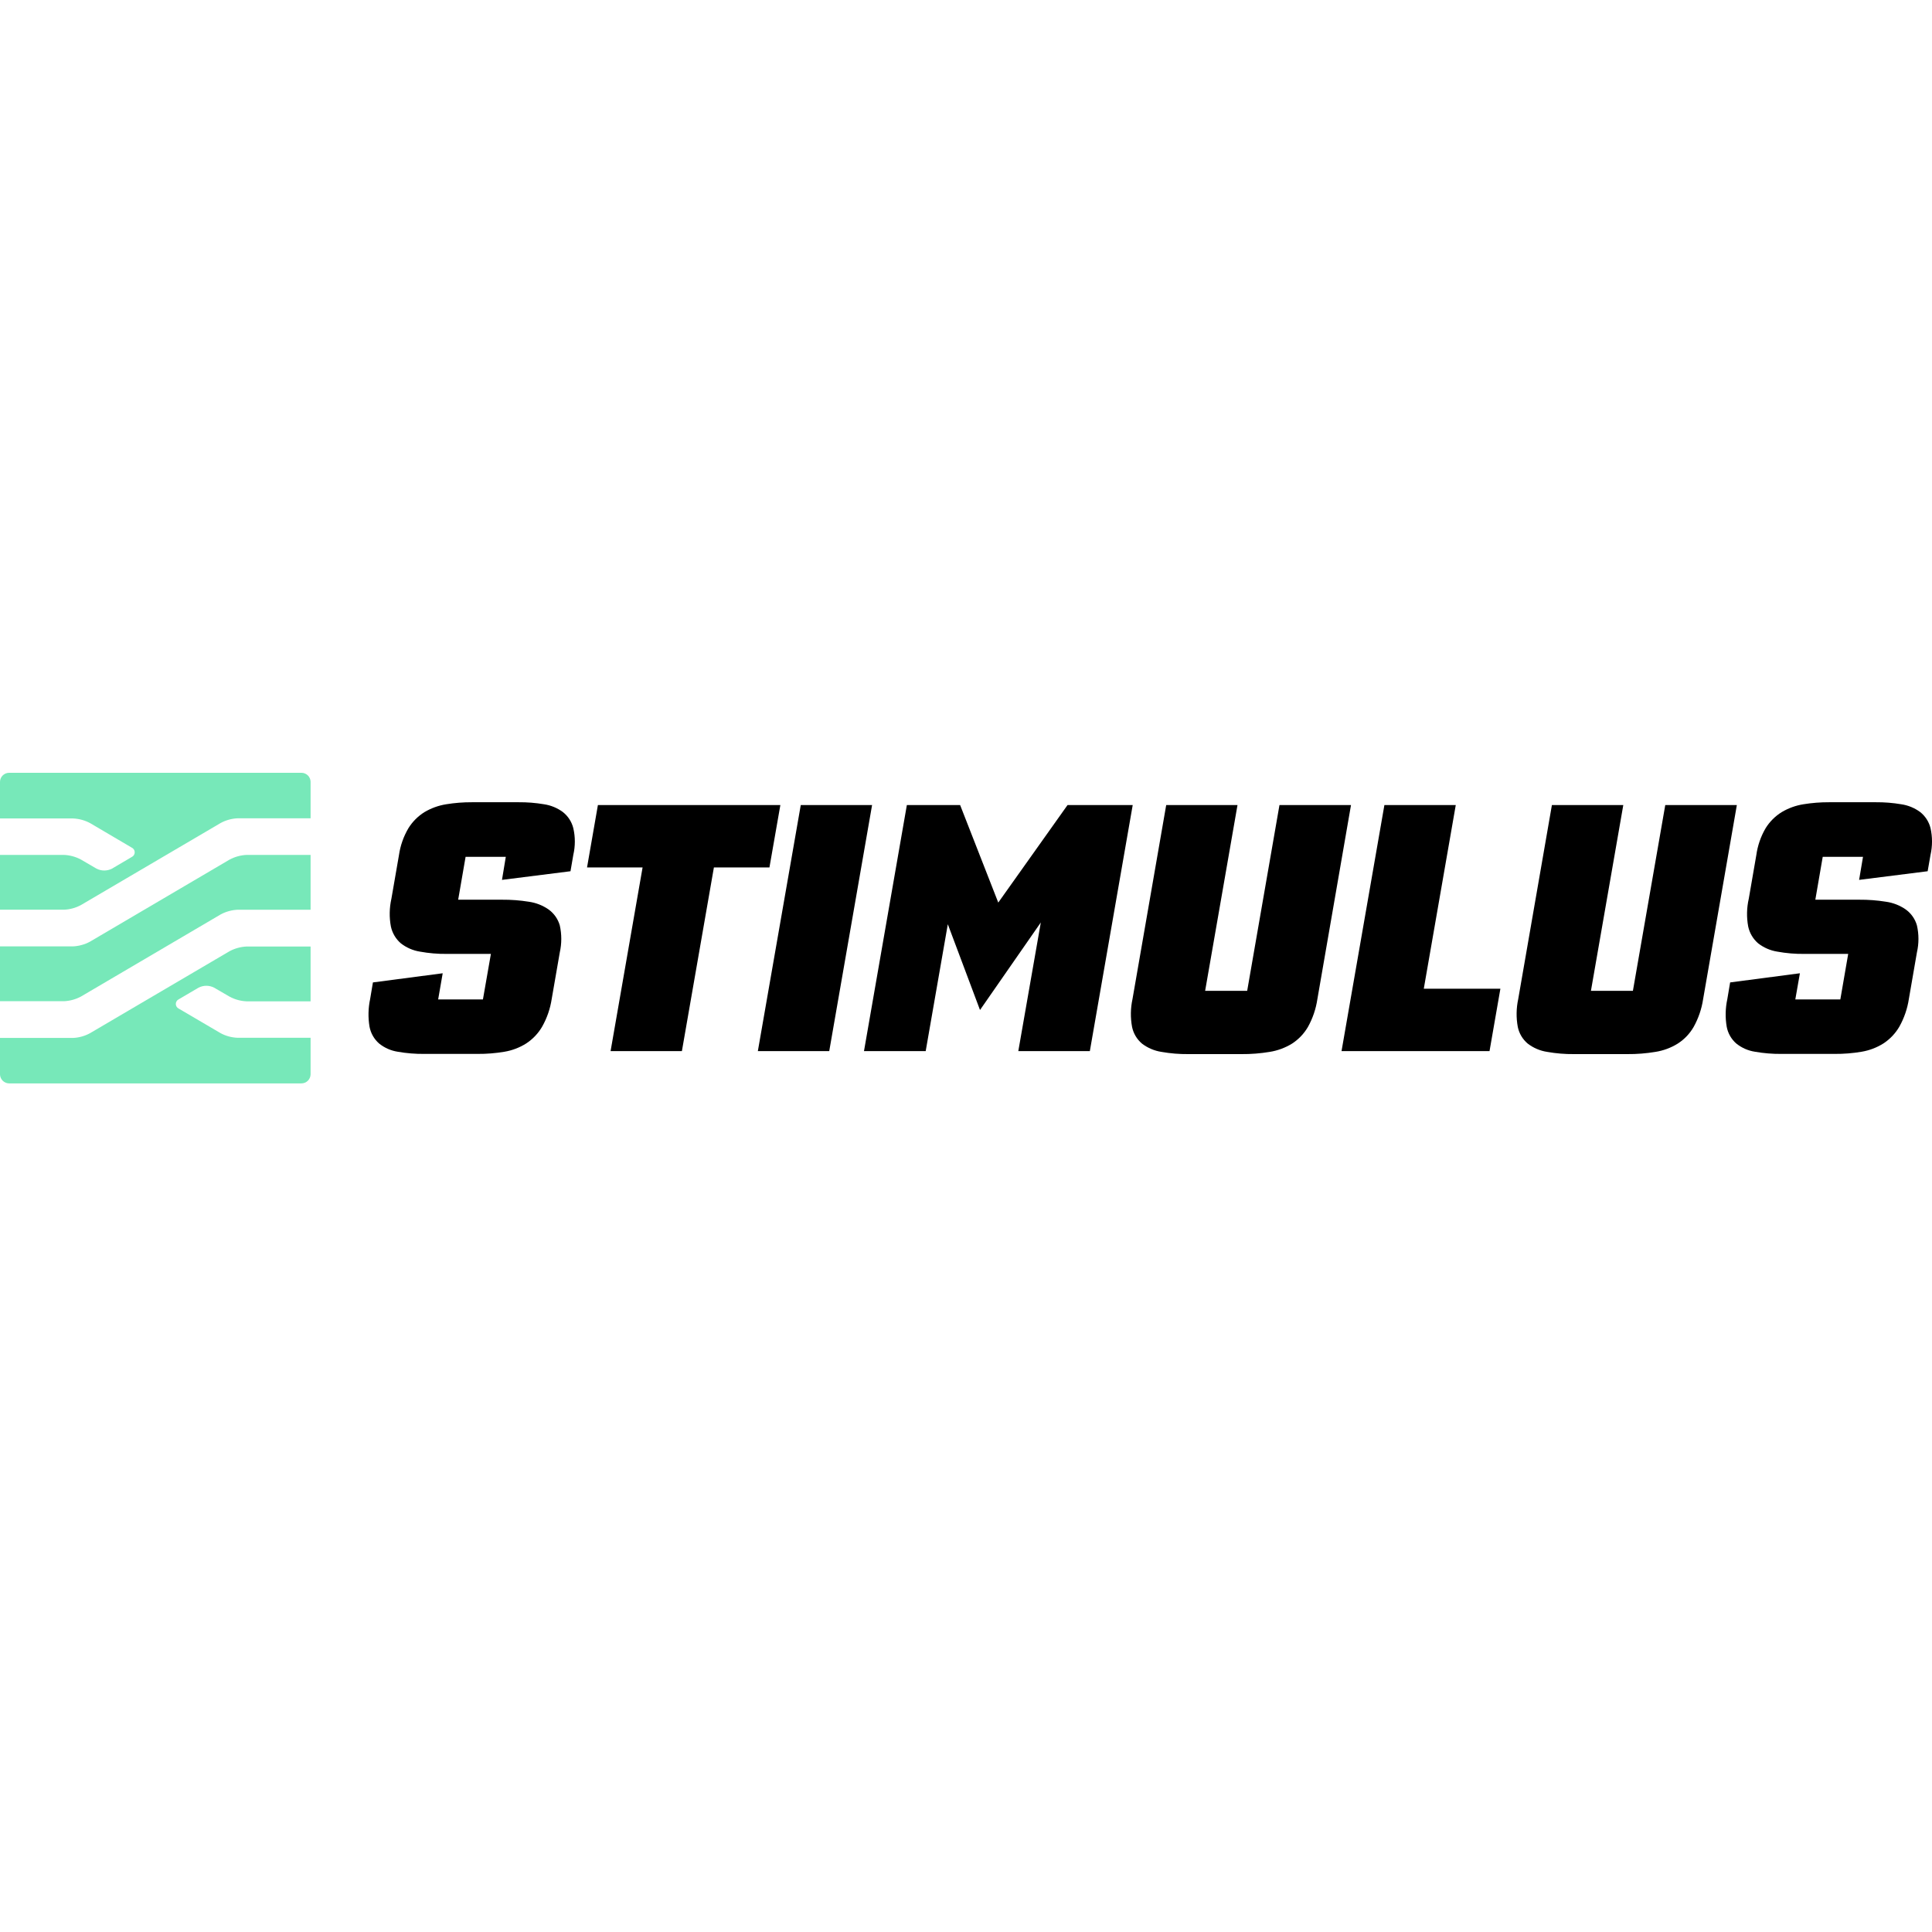 <?xml version="1.0" encoding="UTF-8"?> <svg xmlns="http://www.w3.org/2000/svg" width="80" height="80" viewBox="0 0 80 80" fill="none"><g clip-path="url(#clip0_591_4015)"><path d="M11.052 39.193H10.213C9.967 39.204 9.726 39.27 9.508 39.386L3.721 42.786C3.504 42.903 3.264 42.969 3.018 42.979H0V44.492C0.003 44.59 0.044 44.684 0.114 44.752C0.184 44.821 0.279 44.86 0.377 44.861H12.483C12.583 44.86 12.678 44.82 12.749 44.75C12.819 44.68 12.859 44.585 12.861 44.486V42.972H9.834C9.588 42.962 9.348 42.897 9.131 42.779L7.399 41.763C7.363 41.745 7.333 41.718 7.312 41.684C7.291 41.65 7.28 41.611 7.28 41.572C7.28 41.532 7.291 41.493 7.312 41.459C7.333 41.425 7.363 41.397 7.399 41.38L8.222 40.897C8.322 40.846 8.432 40.819 8.544 40.819C8.656 40.819 8.766 40.846 8.865 40.897L9.508 41.27C9.726 41.387 9.967 41.453 10.213 41.463H12.861V39.193H11.052Z" fill="#77E8B9"></path><path d="M11.052 35.4H10.213C9.967 35.411 9.726 35.477 9.508 35.593L3.721 38.995C3.504 39.111 3.264 39.177 3.018 39.188H0V41.458H2.647C2.894 41.447 3.135 41.381 3.352 41.265L9.14 37.863C9.356 37.747 9.597 37.681 9.843 37.67H12.861V35.4H11.052Z" fill="#77E8B9"></path><path d="M12.483 32H0.377C0.277 32 0.181 32.04 0.11 32.111C0.04 32.181 0 32.277 0 32.377L0 33.891H3.027C3.272 33.901 3.513 33.967 3.73 34.083L5.461 35.102C5.497 35.12 5.526 35.147 5.547 35.181C5.567 35.214 5.578 35.253 5.578 35.292C5.578 35.332 5.567 35.37 5.547 35.404C5.526 35.438 5.497 35.465 5.461 35.483L4.638 35.968C4.539 36.019 4.429 36.046 4.317 36.046C4.205 36.046 4.095 36.019 3.995 35.968L3.352 35.592C3.135 35.476 2.894 35.41 2.647 35.4H0V37.669H2.647C2.894 37.66 3.135 37.593 3.352 37.476L9.14 34.077C9.356 33.96 9.597 33.894 9.843 33.884H12.861V32.371C12.859 32.272 12.818 32.178 12.748 32.108C12.677 32.039 12.582 32 12.483 32Z" fill="#77E8B9"></path><path d="M23.306 33.624C23.077 33.455 22.81 33.345 22.528 33.303C22.18 33.244 21.828 33.216 21.476 33.219H19.547C19.188 33.217 18.829 33.245 18.475 33.303C18.159 33.353 17.855 33.463 17.579 33.626C17.307 33.795 17.078 34.025 16.91 34.297C16.709 34.639 16.576 35.017 16.52 35.41L16.207 37.214C16.122 37.593 16.114 37.984 16.186 38.365C16.244 38.636 16.388 38.88 16.597 39.06C16.828 39.241 17.101 39.359 17.39 39.405C17.759 39.472 18.133 39.504 18.507 39.499H20.327L19.997 41.385H18.143L18.331 40.301L15.442 40.68L15.326 41.37C15.246 41.746 15.237 42.134 15.301 42.513C15.351 42.782 15.49 43.026 15.695 43.207C15.918 43.388 16.185 43.506 16.469 43.55C16.834 43.614 17.204 43.644 17.575 43.64H19.765C20.142 43.643 20.519 43.613 20.891 43.55C21.21 43.496 21.515 43.38 21.789 43.207C22.061 43.029 22.288 42.79 22.451 42.508C22.651 42.154 22.784 41.766 22.845 41.364L23.18 39.435C23.262 39.068 23.262 38.687 23.18 38.32C23.104 38.054 22.941 37.822 22.717 37.66C22.473 37.49 22.192 37.38 21.898 37.339C21.532 37.28 21.162 37.252 20.792 37.255H18.972L19.279 35.48H20.944L20.786 36.434L23.623 36.076L23.739 35.401C23.824 35.036 23.824 34.656 23.739 34.291C23.673 34.027 23.52 33.792 23.306 33.624Z" fill="black"></path><path d="M32.313 33.336H24.758L24.308 35.919H26.608L25.283 43.524H28.236L29.561 35.919H31.861L32.313 33.336Z" fill="black"></path><path d="M33.158 33.336L31.381 43.524H34.337L36.111 33.336H33.158Z" fill="black"></path><path d="M44.204 33.336L41.336 37.374L39.757 33.336H37.551L35.776 43.524H38.331L39.247 38.27L40.58 41.822L43.098 38.197L42.166 43.524H45.128L46.903 33.336H44.204Z" fill="black"></path><path d="M52.98 33.336L51.643 41.029H49.902L51.242 33.336H48.29L46.893 41.376C46.811 41.752 46.806 42.142 46.876 42.52C46.931 42.792 47.077 43.037 47.289 43.215C47.524 43.394 47.8 43.511 48.091 43.556C48.46 43.621 48.834 43.652 49.208 43.648H51.413C51.803 43.651 52.193 43.62 52.577 43.556C52.904 43.504 53.217 43.388 53.499 43.215C53.771 43.039 53.998 42.801 54.161 42.52C54.358 42.165 54.489 41.778 54.549 41.376L55.942 33.336H52.98Z" fill="black"></path><path d="M60.28 33.336H57.325L55.55 43.524H61.678L62.128 40.941H58.956L60.28 33.336Z" fill="black"></path><path d="M68.955 33.336L67.615 41.029H65.877L67.217 33.336H64.261L62.865 41.376C62.784 41.752 62.778 42.142 62.848 42.52C62.903 42.792 63.049 43.037 63.262 43.215C63.496 43.394 63.772 43.512 64.064 43.556C64.432 43.621 64.806 43.652 65.18 43.648H67.384C67.775 43.651 68.165 43.62 68.55 43.556C68.876 43.504 69.189 43.389 69.469 43.215C69.743 43.04 69.97 42.802 70.132 42.52C70.329 42.165 70.461 41.778 70.522 41.376L71.919 33.336H68.955Z" fill="black"></path><path d="M79.938 34.286C79.872 34.025 79.721 33.792 79.509 33.624C79.279 33.455 79.01 33.344 78.727 33.303C78.379 33.244 78.027 33.216 77.675 33.219H75.746C75.387 33.217 75.028 33.245 74.674 33.303C74.358 33.353 74.055 33.463 73.78 33.626C73.507 33.794 73.277 34.024 73.109 34.297C72.909 34.639 72.779 35.017 72.725 35.41L72.413 37.214C72.326 37.592 72.318 37.984 72.389 38.365C72.447 38.636 72.591 38.88 72.8 39.06C73.031 39.24 73.304 39.359 73.594 39.405C73.963 39.472 74.337 39.504 74.713 39.499H76.53L76.204 41.385H74.34L74.53 40.301L71.641 40.68L71.525 41.37C71.443 41.746 71.434 42.134 71.499 42.513C71.548 42.782 71.687 43.026 71.892 43.207C72.116 43.388 72.383 43.506 72.668 43.55C73.033 43.614 73.403 43.644 73.774 43.64H75.964C76.341 43.643 76.716 43.613 77.087 43.55C77.407 43.496 77.713 43.38 77.988 43.207C78.26 43.029 78.487 42.79 78.65 42.508C78.848 42.154 78.981 41.766 79.042 41.364L79.376 39.435C79.46 39.068 79.46 38.687 79.376 38.32C79.301 38.054 79.138 37.822 78.914 37.66C78.67 37.49 78.389 37.38 78.095 37.339C77.729 37.28 77.359 37.252 76.989 37.255H75.169L75.475 35.48H77.143L76.982 36.434L79.82 36.076L79.938 35.401C80.021 35.034 80.021 34.653 79.938 34.286Z" fill="black"></path></g><defs><clipPath id="clip0_591_4015"><rect width="80" height="80" fill="white"></rect></clipPath></defs></svg> 
